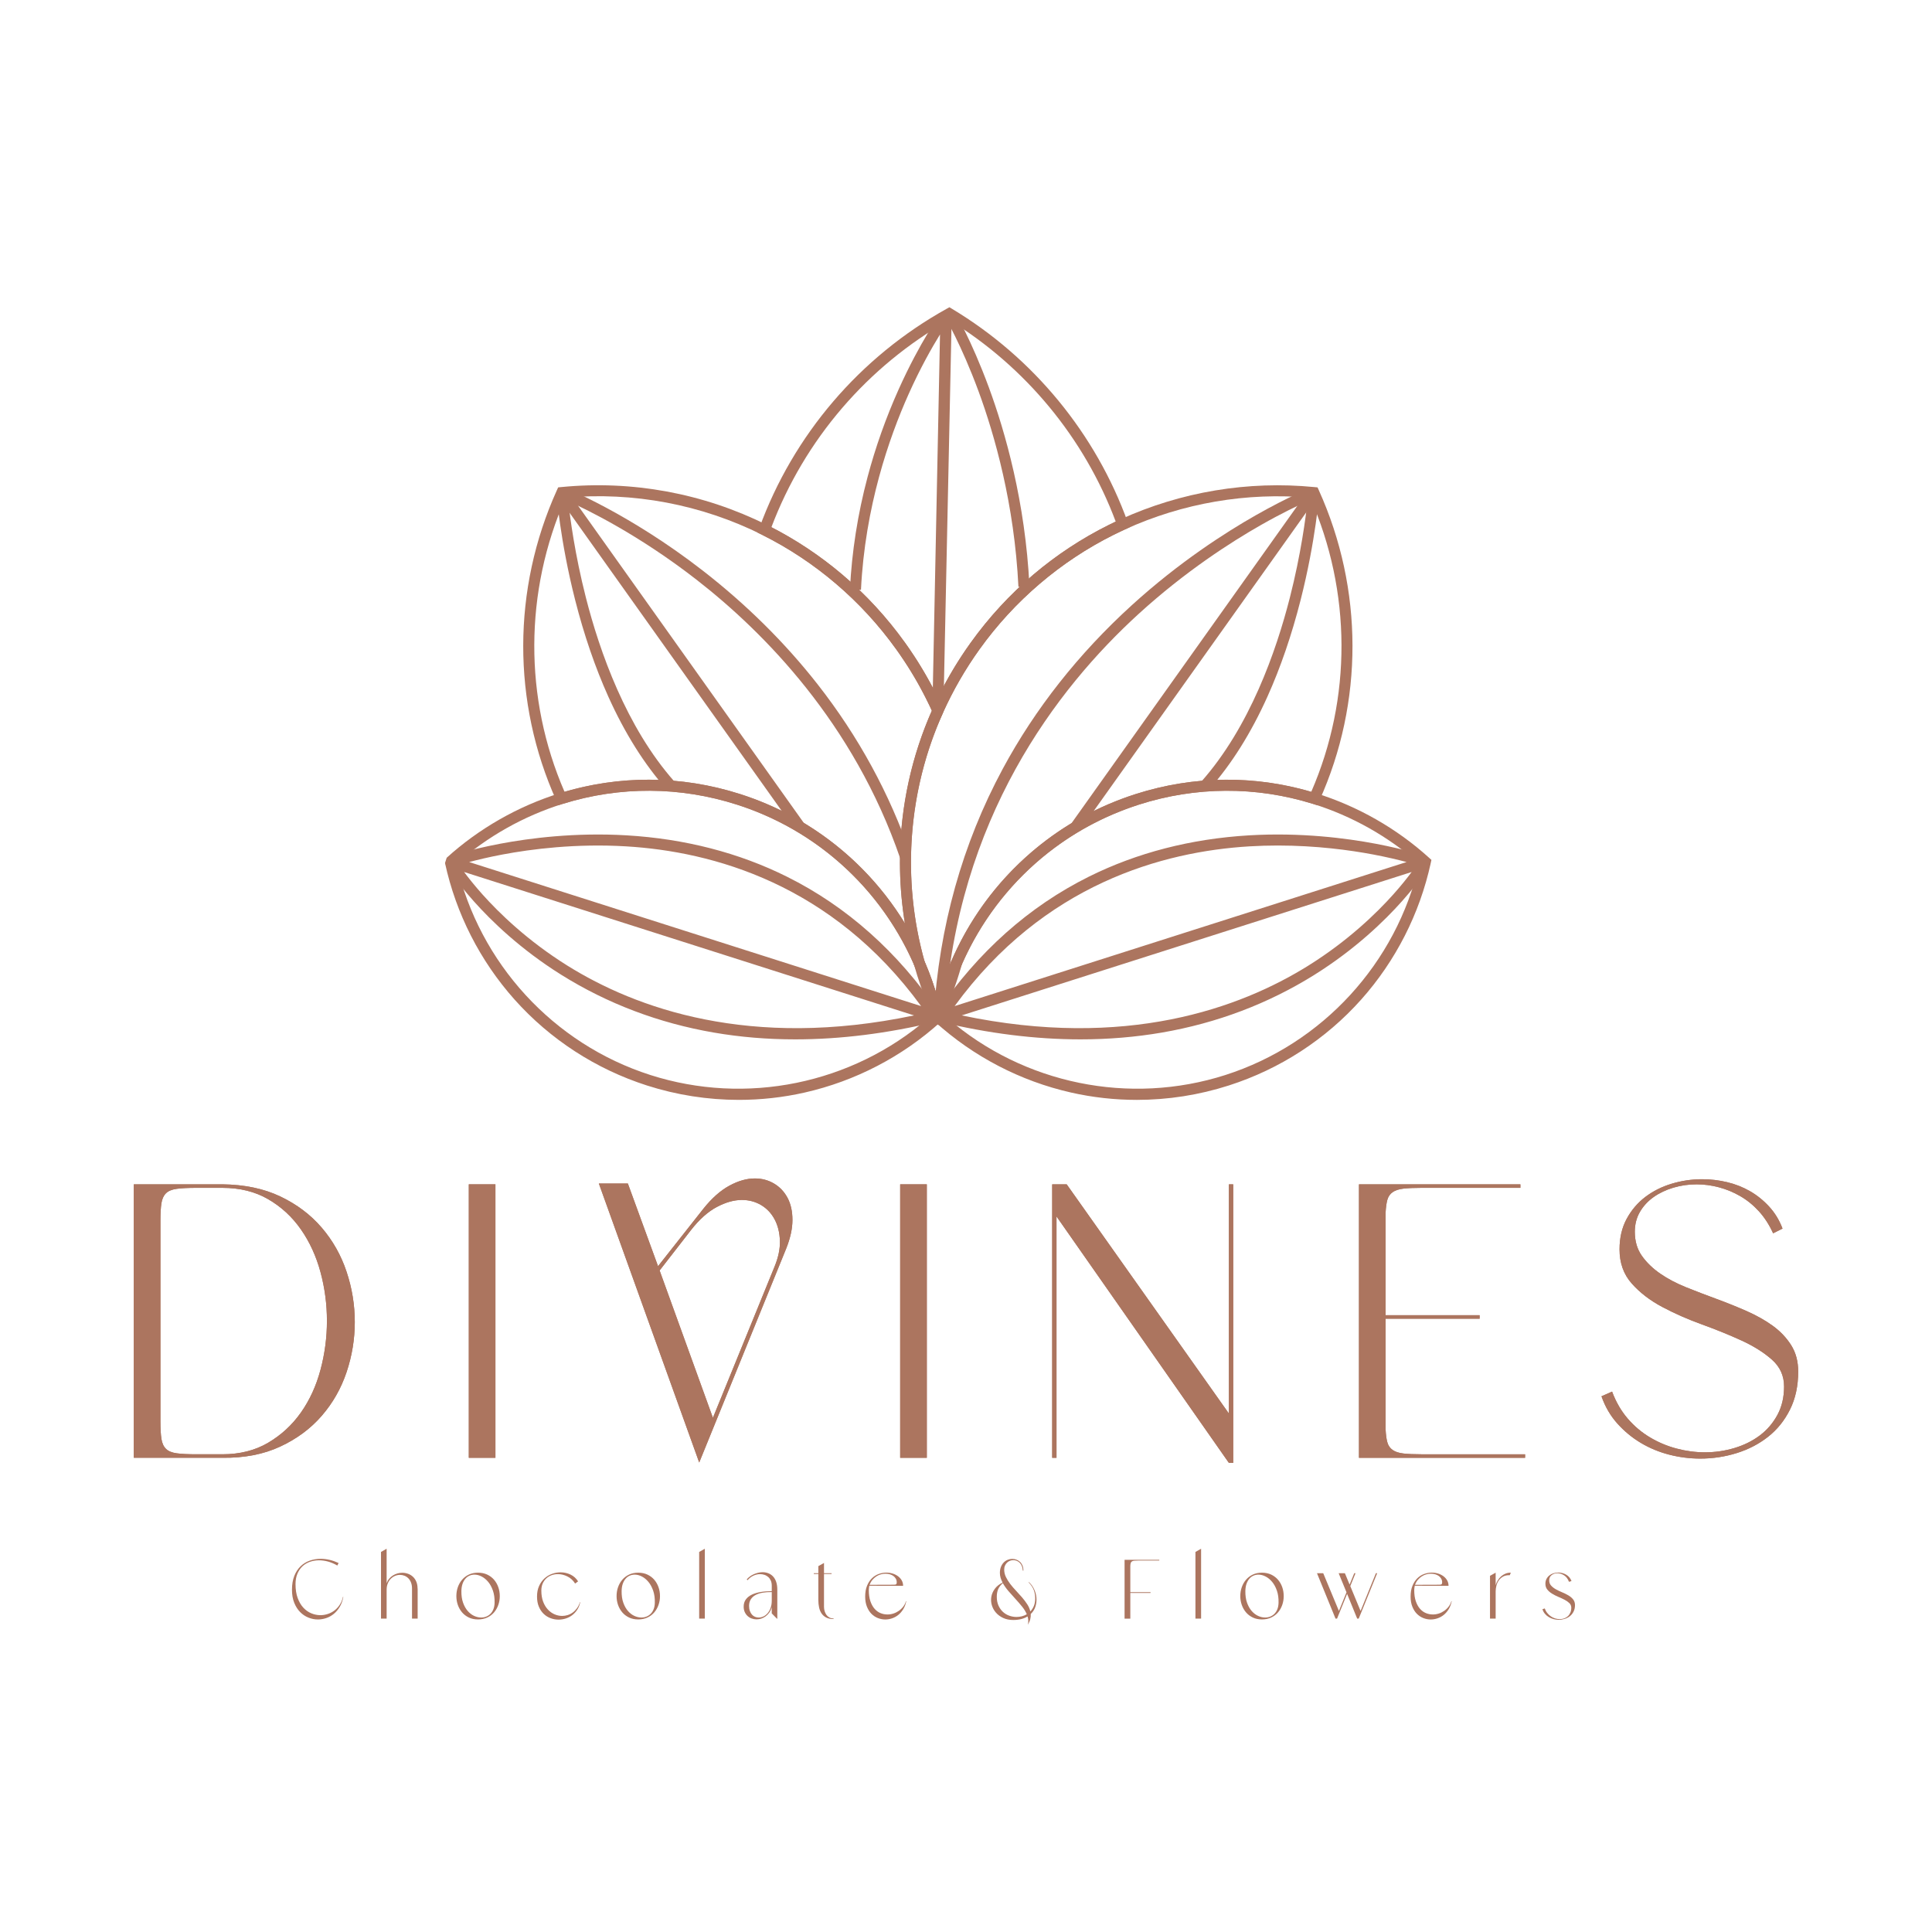 <?xml version="1.0" encoding="UTF-8"?> <svg xmlns="http://www.w3.org/2000/svg" xmlns:xlink="http://www.w3.org/1999/xlink" version="1.1" id="Calque_1" x="0px" y="0px" viewBox="0 0 1080 1080" style="enable-background:new 0 0 1080 1080;" xml:space="preserve"> <style type="text/css"> .st0{fill:#5A443E;} .st1{fill:#AC755F;} .st2{fill:#F1F0E5;} </style> <g> <path class="st1" d="M191.91,892.71c-0.38,2.1-1.04,3.94-1.98,5.51c-0.94,1.57-2.05,2.88-3.32,3.93c-1.27,1.05-2.68,1.84-4.22,2.36 c-1.54,0.52-3.09,0.78-4.66,0.78c-1.82,0-3.6-0.34-5.32-1.04c-1.73-0.69-3.28-1.73-4.64-3.11c-1.37-1.38-2.47-3.11-3.3-5.19 c-0.83-2.07-1.25-4.49-1.25-7.26c0-3.01,0.44-5.61,1.32-7.8c0.88-2.18,2.06-3.98,3.56-5.4c1.49-1.41,3.2-2.45,5.14-3.11 c1.93-0.66,3.95-0.99,6.05-0.99c1.69,0,3.38,0.21,5.07,0.61c1.68,0.41,3.32,0.99,4.92,1.74l-0.71,1.41c-1.7-1-3.42-1.74-5.16-2.22 c-1.74-0.47-3.45-0.71-5.11-0.71c-1.79,0-3.49,0.29-5.09,0.85c-1.6,0.57-2.99,1.41-4.17,2.52c-1.18,1.12-2.11,2.51-2.8,4.17 c-0.69,1.66-1.04,3.59-1.04,5.79c0,2.98,0.4,5.57,1.2,7.75c0.8,2.18,1.85,3.98,3.16,5.39c1.3,1.41,2.79,2.47,4.45,3.16 c1.67,0.69,3.36,1.04,5.09,1.04c1.41,0,2.8-0.23,4.17-0.68c1.37-0.45,2.61-1.11,3.75-1.98c1.13-0.86,2.11-1.94,2.94-3.22 c0.83-1.29,1.42-2.75,1.77-4.38L191.91,892.71z"></path> <path class="st1" d="M233.47,888v16.82h-3.15V888c0-1.29-0.19-2.41-0.57-3.37c-0.38-0.96-0.88-1.75-1.51-2.38 c-0.63-0.62-1.35-1.1-2.17-1.41c-0.82-0.31-1.65-0.47-2.5-0.47c-0.91,0-1.8,0.18-2.68,0.54c-0.88,0.36-1.67,0.89-2.38,1.58 c-0.71,0.69-1.28,1.55-1.72,2.59c-0.44,1.04-0.66,2.23-0.66,3.58v16.16h-3.15v-37.27l3.15-1.79v19.27 c0.35-0.97,0.82-1.82,1.44-2.54c0.61-0.72,1.31-1.33,2.1-1.81c0.78-0.49,1.62-0.86,2.5-1.11c0.88-0.25,1.77-0.38,2.68-0.38 c1.1,0,2.16,0.18,3.18,0.54c1.02,0.36,1.93,0.9,2.73,1.62s1.45,1.64,1.93,2.75c0.48,1.12,0.73,2.42,0.73,3.89H233.47z"></path> <path class="st1" d="M267.21,879.14c1.92,0,3.63,0.36,5.14,1.06c1.51,0.71,2.78,1.67,3.82,2.87c1.04,1.21,1.83,2.6,2.38,4.17 c0.55,1.57,0.83,3.23,0.83,4.99c0,1.73-0.27,3.38-0.83,4.94c-0.55,1.57-1.34,2.96-2.38,4.17c-1.04,1.21-2.31,2.17-3.82,2.87 c-1.51,0.71-3.22,1.06-5.14,1.06c-1.92,0-3.62-0.35-5.11-1.06c-1.49-0.71-2.76-1.67-3.79-2.87c-1.03-1.21-1.83-2.6-2.38-4.17 c-0.55-1.57-0.82-3.22-0.82-4.94c0-1.76,0.27-3.42,0.82-4.99c0.55-1.57,1.34-2.96,2.38-4.17c1.04-1.2,2.3-2.17,3.79-2.87 C263.59,879.5,265.29,879.14,267.21,879.14 M257.92,889.42c-0.03,2.48,0.28,4.65,0.94,6.5c0.66,1.85,1.52,3.39,2.59,4.62 c1.07,1.22,2.26,2.14,3.58,2.75c1.32,0.61,2.64,0.92,3.96,0.92c0.97,0,1.91-0.17,2.8-0.52c0.89-0.35,1.69-0.87,2.38-1.56 c0.69-0.69,1.24-1.55,1.65-2.59c0.41-1.04,0.63-2.23,0.66-3.58c0.06-2.54-0.24-4.8-0.92-6.76c-0.68-1.96-1.56-3.6-2.66-4.92 c-1.1-1.32-2.33-2.33-3.68-3.02c-1.35-0.69-2.68-1.03-4.01-1.03c-0.94,0-1.85,0.18-2.73,0.56s-1.65,0.94-2.31,1.7 c-0.66,0.76-1.19,1.71-1.6,2.85C258.17,886.49,257.95,887.85,257.92,889.42"></path> <path class="st1" d="M324.36,895.59c-0.31,1.6-0.87,3.01-1.67,4.24c-0.8,1.22-1.75,2.25-2.85,3.08c-1.1,0.83-2.31,1.45-3.63,1.86 c-1.32,0.41-2.65,0.61-4,0.61c-1.51,0-2.98-0.27-4.43-0.8c-1.45-0.54-2.73-1.34-3.84-2.4c-1.12-1.07-2.02-2.41-2.71-4.03 c-0.69-1.62-1.03-3.51-1.03-5.68c0-2.23,0.38-4.19,1.15-5.89c0.77-1.7,1.77-3.11,3.02-4.24c1.24-1.13,2.64-1.98,4.22-2.54 c1.57-0.57,3.16-0.85,4.76-0.85c1.98,0,3.84,0.42,5.58,1.25c1.75,0.83,3.15,2.1,4.22,3.79l-1.65,1.23 c-1.13-1.79-2.57-3.12-4.33-3.98c-1.76-0.87-3.53-1.3-5.33-1.3c-1.19,0-2.35,0.2-3.46,0.59c-1.12,0.4-2.1,0.98-2.94,1.75 c-0.85,0.77-1.53,1.73-2.05,2.87c-0.52,1.15-0.78,2.49-0.78,4.03c0,2.36,0.34,4.41,1.01,6.17s1.56,3.22,2.66,4.4 c1.1,1.18,2.34,2.07,3.72,2.66c1.38,0.6,2.79,0.9,4.24,0.9c1.04,0,2.06-0.16,3.08-0.47c1.02-0.31,1.97-0.79,2.85-1.44 c0.88-0.64,1.67-1.45,2.38-2.42s1.27-2.12,1.67-3.44L324.36,895.59z"></path> <path class="st1" d="M356.77,879.14c1.92,0,3.63,0.36,5.14,1.06c1.51,0.71,2.78,1.67,3.82,2.87c1.04,1.21,1.83,2.6,2.38,4.17 c0.55,1.57,0.83,3.23,0.83,4.99c0,1.73-0.27,3.38-0.83,4.94c-0.55,1.57-1.34,2.96-2.38,4.17c-1.04,1.21-2.31,2.17-3.82,2.87 c-1.51,0.71-3.22,1.06-5.14,1.06c-1.92,0-3.62-0.35-5.11-1.06c-1.49-0.71-2.76-1.67-3.79-2.87c-1.03-1.21-1.83-2.6-2.38-4.17 c-0.55-1.57-0.82-3.22-0.82-4.94c0-1.76,0.27-3.42,0.82-4.99c0.55-1.57,1.34-2.96,2.38-4.17c1.04-1.2,2.3-2.17,3.79-2.87 C353.15,879.5,354.86,879.14,356.77,879.14 M347.49,889.42c-0.03,2.48,0.28,4.65,0.94,6.5c0.66,1.85,1.52,3.39,2.59,4.62 c1.07,1.22,2.26,2.14,3.58,2.75c1.32,0.61,2.64,0.92,3.96,0.92c0.97,0,1.91-0.17,2.8-0.52c0.89-0.35,1.69-0.87,2.38-1.56 c0.69-0.69,1.24-1.55,1.65-2.59c0.41-1.04,0.63-2.23,0.66-3.58c0.06-2.54-0.24-4.8-0.92-6.76c-0.68-1.96-1.56-3.6-2.66-4.92 c-1.1-1.32-2.33-2.33-3.68-3.02c-1.35-0.69-2.68-1.03-4.01-1.03c-0.94,0-1.85,0.18-2.73,0.56c-0.88,0.38-1.65,0.94-2.31,1.7 c-0.66,0.76-1.19,1.71-1.6,2.85C347.74,886.49,347.52,887.85,347.49,889.42"></path> <polygon class="st1" points="394,865.76 394,904.82 390.84,904.82 390.84,867.55 "></polygon> <path class="st1" d="M434.52,888.71v16.16h-0.19l-2.92-2.97v-3.49c-0.31,1.16-0.77,2.17-1.37,3.01c-0.6,0.85-1.28,1.55-2.05,2.12 c-0.77,0.57-1.59,0.99-2.45,1.27c-0.86,0.28-1.73,0.42-2.61,0.42c-0.94,0-1.85-0.16-2.71-0.47c-0.87-0.31-1.63-0.77-2.29-1.37 c-0.66-0.6-1.19-1.33-1.6-2.21c-0.41-0.88-0.61-1.9-0.61-3.06c0-1.6,0.41-2.95,1.23-4.05c0.82-1.1,1.93-1.99,3.35-2.66 c1.41-0.68,3.07-1.17,4.97-1.48c1.9-0.32,3.95-0.47,6.15-0.47v-3.06c0-1.1-0.18-2.05-0.54-2.85c-0.36-0.8-0.84-1.47-1.44-2 c-0.6-0.53-1.29-0.94-2.1-1.2c-0.8-0.27-1.62-0.4-2.47-0.4c-1.26,0-2.5,0.29-3.75,0.87c-1.24,0.58-2.32,1.42-3.23,2.52l-0.47-0.42 c0.5-0.6,1.09-1.15,1.77-1.65c0.67-0.5,1.4-0.92,2.19-1.27c0.79-0.34,1.6-0.62,2.43-0.82c0.83-0.2,1.66-0.31,2.47-0.31 c1.07,0,2.1,0.18,3.09,0.54c0.99,0.36,1.87,0.93,2.64,1.7c0.77,0.77,1.38,1.78,1.84,3.04 C434.29,885.39,434.52,886.92,434.52,888.71 M418.73,897.71c0,1.07,0.15,2.01,0.45,2.83c0.3,0.82,0.69,1.5,1.18,2.05 c0.49,0.55,1.06,0.96,1.72,1.23c0.66,0.26,1.33,0.4,2.03,0.4c0.85,0,1.71-0.19,2.59-0.59c0.88-0.39,1.66-0.99,2.36-1.79 c0.69-0.8,1.26-1.79,1.7-2.97c0.44-1.18,0.66-2.54,0.66-4.08v-4.81c-1.79-0.03-3.45,0.08-5,0.33c-1.54,0.25-2.88,0.69-4.03,1.29 c-1.15,0.61-2.04,1.42-2.68,2.43C419.06,895.04,418.73,896.26,418.73,897.71"></path> <path class="st1" d="M460.62,898.23c0,0.82,0.12,1.62,0.35,2.4c0.24,0.79,0.57,1.49,1.01,2.1c0.44,0.61,1,1.1,1.67,1.46 c0.68,0.36,1.45,0.54,2.33,0.54v0.33c-1.63,0-2.99-0.27-4.08-0.82c-1.08-0.55-1.95-1.31-2.61-2.26c-0.66-0.96-1.13-2.08-1.41-3.37 c-0.28-1.29-0.42-2.69-0.42-4.19v-14.56h-2.54v-0.42h2.54v-3.96l3.16-1.79v5.75h4.24v0.42h-4.24V898.23z"></path> <path class="st1" d="M506.6,895.12c-0.34,1.7-0.91,3.18-1.7,4.45c-0.78,1.27-1.7,2.33-2.75,3.18c-1.05,0.85-2.21,1.48-3.47,1.91 c-1.26,0.43-2.53,0.64-3.82,0.64c-1.41,0-2.8-0.27-4.15-0.8c-1.35-0.54-2.54-1.33-3.58-2.38c-1.04-1.05-1.88-2.38-2.52-3.98 c-0.64-1.6-0.97-3.47-0.97-5.61c0-2.38,0.35-4.43,1.06-6.12c0.71-1.7,1.62-3.09,2.73-4.17c1.12-1.08,2.38-1.87,3.79-2.38 c1.41-0.5,2.83-0.76,4.24-0.76c1.22,0,2.4,0.17,3.51,0.52c1.12,0.34,2.11,0.84,2.99,1.48c0.88,0.65,1.58,1.42,2.1,2.33 c0.52,0.91,0.78,1.93,0.78,3.06l-18.89-0.05c-0.06,0.34-0.13,0.74-0.19,1.18c-0.06,0.44-0.09,0.85-0.09,1.23 c0,2.45,0.3,4.54,0.89,6.26c0.6,1.73,1.38,3.14,2.36,4.24c0.97,1.1,2.08,1.9,3.32,2.4c1.24,0.5,2.52,0.75,3.84,0.75 c1.13,0,2.24-0.17,3.32-0.52c1.08-0.34,2.1-0.85,3.04-1.51c0.94-0.66,1.77-1.44,2.47-2.36c0.71-0.91,1.22-1.93,1.53-3.06 L506.6,895.12z M501.28,884.52c0-0.76-0.17-1.43-0.52-2.03c-0.34-0.6-0.8-1.1-1.36-1.51c-0.57-0.41-1.23-0.72-1.98-0.94 c-0.75-0.22-1.55-0.33-2.4-0.33c-0.85,0-1.71,0.12-2.59,0.35c-0.88,0.24-1.72,0.61-2.52,1.13c-0.8,0.52-1.53,1.16-2.19,1.93 c-0.66,0.77-1.2,1.7-1.6,2.8l13.57-0.05c0.69,0,1.13-0.1,1.32-0.31C501.19,885.37,501.28,885.02,501.28,884.52"></path> <path class="st1" d="M575.11,884.38c1.22,1.06,2.21,2.38,2.94,3.93c0.74,1.55,1.18,3.17,1.32,4.83c0.14,1.66-0.04,3.3-0.54,4.9 c-0.5,1.6-1.38,3-2.64,4.19c0.06,0.94-0.03,1.91-0.28,2.92c-0.25,1-0.71,2.04-1.37,3.11c0.22-0.82,0.31-1.61,0.28-2.38 c-0.03-0.77-0.17-1.53-0.42-2.28c-1.01,0.63-2.17,1.12-3.49,1.46c-1.32,0.34-2.83,0.52-4.53,0.52c-2.13,0-4.02-0.39-5.65-1.15 c-1.63-0.77-2.99-1.78-4.05-3.02c-1.07-1.24-1.82-2.63-2.26-4.17c-0.44-1.54-0.53-3.08-0.26-4.64c0.27-1.55,0.91-3.03,1.93-4.43 c1.02-1.4,2.47-2.57,4.36-3.51c-0.47-0.88-0.84-1.77-1.11-2.66c-0.27-0.89-0.4-1.8-0.4-2.71c0-1.32,0.2-2.47,0.61-3.46 c0.41-0.99,0.94-1.81,1.58-2.45c0.64-0.64,1.38-1.13,2.22-1.46c0.83-0.33,1.67-0.49,2.52-0.49c0.78,0,1.55,0.14,2.31,0.42 c0.75,0.29,1.42,0.69,2,1.23c0.58,0.53,1.04,1.21,1.39,2.02c0.34,0.82,0.52,1.78,0.52,2.88h-0.33c-0.06-1.01-0.25-1.88-0.57-2.62 c-0.31-0.74-0.72-1.34-1.22-1.82c-0.5-0.47-1.05-0.82-1.65-1.06c-0.6-0.24-1.21-0.35-1.84-0.35c-0.66,0-1.29,0.12-1.91,0.35 c-0.61,0.24-1.15,0.58-1.62,1.04c-0.47,0.45-0.86,1-1.15,1.65c-0.3,0.64-0.45,1.39-0.45,2.24c0,1.41,0.31,2.78,0.94,4.1 c0.63,1.32,1.43,2.61,2.4,3.89c0.97,1.27,2.05,2.53,3.23,3.77c1.18,1.24,2.31,2.49,3.39,3.75c1.08,1.26,2.05,2.54,2.9,3.84 c0.85,1.3,1.43,2.64,1.74,4.03c0.82-0.82,1.47-1.8,1.96-2.97c0.48-1.16,0.75-2.5,0.78-4.01c0.03-1.66-0.21-3.25-0.73-4.76 c-0.52-1.51-1.52-3.01-2.99-4.52L575.11,884.38z M557.21,892.62c0,1.89,0.32,3.53,0.97,4.95c0.64,1.41,1.48,2.59,2.52,3.53 c1.03,0.94,2.21,1.64,3.53,2.1c1.32,0.46,2.65,0.69,4.01,0.69c2.1,0,4.02-0.5,5.75-1.51c-0.63-1.47-1.52-2.92-2.69-4.35 c-1.16-1.43-2.39-2.85-3.7-4.27c-1.31-1.41-2.59-2.85-3.84-4.31c-1.26-1.46-2.31-2.94-3.16-4.45c-1.19,1.01-2.06,2.1-2.59,3.3 C557.48,889.48,557.21,890.93,557.21,892.62"></path> <path class="st1" d="M648.05,872.36h-11.87c-0.91,0-1.64,0.03-2.19,0.09c-0.55,0.06-0.98,0.2-1.29,0.43 c-0.32,0.22-0.53,0.52-0.64,0.92c-0.11,0.39-0.18,0.92-0.21,1.58v14.66h11.31v0.42h-11.31v14.37h-3.21v-32.89h19.41V872.36z"></path> <polygon class="st1" points="671.42,865.76 671.42,904.82 668.26,904.82 668.26,867.55 "></polygon> <path class="st1" d="M705.44,879.14c1.91,0,3.63,0.36,5.14,1.06c1.51,0.71,2.78,1.67,3.82,2.87c1.04,1.21,1.83,2.6,2.38,4.17 c0.55,1.57,0.82,3.23,0.82,4.99c0,1.73-0.27,3.38-0.82,4.94c-0.55,1.57-1.34,2.96-2.38,4.17c-1.04,1.21-2.31,2.17-3.82,2.87 c-1.51,0.71-3.22,1.06-5.14,1.06c-1.92,0-3.62-0.35-5.11-1.06c-1.49-0.71-2.76-1.67-3.79-2.87c-1.03-1.21-1.83-2.6-2.38-4.17 c-0.55-1.57-0.83-3.22-0.83-4.94c0-1.76,0.28-3.42,0.83-4.99c0.55-1.57,1.34-2.96,2.38-4.17c1.04-1.2,2.3-2.17,3.79-2.87 C701.82,879.5,703.52,879.14,705.44,879.14 M696.16,889.42c-0.03,2.48,0.28,4.65,0.94,6.5c0.66,1.85,1.52,3.39,2.59,4.62 c1.07,1.22,2.26,2.14,3.58,2.75c1.32,0.61,2.64,0.92,3.96,0.92c0.97,0,1.91-0.17,2.8-0.52c0.89-0.35,1.69-0.87,2.38-1.56 c0.69-0.69,1.24-1.55,1.65-2.59c0.41-1.04,0.62-2.23,0.66-3.58c0.06-2.54-0.24-4.8-0.92-6.76c-0.68-1.96-1.56-3.6-2.66-4.92 c-1.1-1.32-2.33-2.33-3.68-3.02c-1.35-0.69-2.69-1.03-4.01-1.03c-0.94,0-1.85,0.18-2.73,0.56c-0.88,0.38-1.65,0.94-2.31,1.7 c-0.66,0.76-1.19,1.71-1.6,2.85C696.41,886.49,696.19,887.85,696.16,889.42"></path> <polygon class="st1" points="769.85,879.43 759.53,904.82 758.68,904.82 753.03,890.97 747.42,904.82 746.57,904.82 736.2,879.43 739.69,879.43 748.46,900.54 752.7,890.12 748.31,879.43 751.8,879.43 754.44,885.79 757.03,879.43 757.74,879.43 754.82,886.64 760.57,900.54 769.14,879.43 "></polygon> <path class="st1" d="M811.5,895.12c-0.34,1.7-0.91,3.18-1.69,4.45c-0.79,1.27-1.71,2.33-2.76,3.18c-1.05,0.85-2.21,1.48-3.47,1.91 c-1.26,0.43-2.53,0.64-3.82,0.64c-1.41,0-2.8-0.27-4.15-0.8c-1.35-0.54-2.54-1.33-3.58-2.38c-1.04-1.05-1.88-2.38-2.52-3.98 c-0.65-1.6-0.97-3.47-0.97-5.61c0-2.38,0.35-4.43,1.06-6.12c0.71-1.7,1.62-3.09,2.73-4.17c1.11-1.08,2.38-1.87,3.79-2.38 c1.41-0.5,2.83-0.76,4.24-0.76c1.22,0,2.4,0.17,3.51,0.52c1.11,0.34,2.11,0.84,2.99,1.48c0.88,0.65,1.58,1.42,2.1,2.33 c0.52,0.91,0.78,1.93,0.78,3.06l-18.89-0.05c-0.06,0.34-0.13,0.74-0.19,1.18c-0.06,0.44-0.1,0.85-0.1,1.23 c0,2.45,0.3,4.54,0.89,6.26c0.6,1.73,1.38,3.14,2.36,4.24c0.97,1.1,2.08,1.9,3.32,2.4c1.24,0.5,2.52,0.75,3.84,0.75 c1.13,0,2.24-0.17,3.32-0.52c1.08-0.34,2.1-0.85,3.04-1.51c0.94-0.66,1.77-1.44,2.47-2.36c0.71-0.91,1.22-1.93,1.53-3.06 L811.5,895.12z M806.17,884.52c0-0.76-0.17-1.43-0.52-2.03c-0.34-0.6-0.8-1.1-1.36-1.51c-0.57-0.41-1.22-0.72-1.98-0.94 c-0.75-0.22-1.55-0.33-2.4-0.33c-0.85,0-1.71,0.12-2.59,0.35c-0.88,0.24-1.72,0.61-2.52,1.13c-0.8,0.52-1.53,1.16-2.19,1.93 c-0.66,0.77-1.2,1.7-1.6,2.8l13.57-0.05c0.69,0,1.13-0.1,1.32-0.31C806.08,885.37,806.17,885.02,806.17,884.52"></path> <path class="st1" d="M836.09,886.07c0.28-0.94,0.69-1.84,1.22-2.71c0.54-0.86,1.17-1.61,1.91-2.24c0.74-0.63,1.55-1.12,2.45-1.48 c0.9-0.36,1.86-0.52,2.9-0.5l-0.61,1.41c-1.51-0.06-2.78,0.2-3.8,0.8c-1.02,0.6-1.83,1.34-2.43,2.24c-0.6,0.9-1.02,1.89-1.27,2.97 c-0.25,1.08-0.38,2.1-0.38,3.04v15.22h-3.16v-23.93l3.16-1.75V886.07z"></path> <path class="st1" d="M866.01,883.43c0,1.16,0.35,2.13,1.06,2.92c0.71,0.78,1.59,1.48,2.66,2.07c1.07,0.6,2.23,1.15,3.49,1.67 c1.26,0.52,2.42,1.09,3.49,1.72c1.07,0.63,1.96,1.37,2.66,2.24c0.71,0.87,1.06,1.94,1.06,3.23c0,1.35-0.26,2.55-0.78,3.58 c-0.52,1.04-1.2,1.89-2.05,2.57c-0.85,0.68-1.82,1.19-2.9,1.53c-1.08,0.34-2.19,0.52-3.32,0.52c-0.98,0-1.93-0.13-2.87-0.38 c-0.94-0.25-1.83-0.62-2.66-1.1c-0.83-0.49-1.56-1.1-2.19-1.84c-0.63-0.74-1.11-1.6-1.46-2.57l1.32-0.47 c0.34,0.97,0.82,1.84,1.44,2.59c0.61,0.76,1.29,1.39,2.05,1.89c0.75,0.5,1.54,0.88,2.38,1.13c0.83,0.25,1.67,0.37,2.52,0.37 c0.85,0,1.66-0.13,2.45-0.4c0.78-0.27,1.47-0.67,2.05-1.2c0.58-0.53,1.05-1.2,1.41-2s0.54-1.73,0.54-2.8c0-1-0.35-1.85-1.06-2.54 c-0.71-0.69-1.6-1.32-2.69-1.89c-1.08-0.56-2.24-1.1-3.49-1.62c-1.24-0.52-2.4-1.1-3.49-1.77c-1.08-0.66-1.98-1.43-2.68-2.31 c-0.71-0.88-1.06-1.96-1.06-3.25c0-1.01,0.2-1.9,0.61-2.68c0.41-0.78,0.95-1.45,1.63-1.98c0.68-0.54,1.45-0.94,2.31-1.2 c0.87-0.27,1.75-0.4,2.66-0.4c1.54,0,3,0.39,4.38,1.18c1.38,0.79,2.38,1.98,3.01,3.58l-1.41,0.42c-0.63-1.66-1.55-2.88-2.78-3.65 c-1.23-0.77-2.45-1.15-3.68-1.15c-1.22,0-2.3,0.34-3.23,1.04C866.48,881.16,866.01,882.14,866.01,883.43"></path> <path class="st1" d="M124.29,662.04c12.41,0.15,23.22,2.41,32.42,6.79c9.2,4.38,16.9,10.18,23.11,17.41 c6.2,7.23,10.84,15.44,13.91,24.64c3.07,9.2,4.6,18.58,4.6,28.15c0,9.56-1.54,18.91-4.6,28.03c-3.07,9.13-7.7,17.27-13.91,24.42 c-6.21,7.16-13.95,12.89-23.22,17.19c-9.27,4.31-20.04,6.39-32.31,6.24h-49.5V662.04H124.29z M124.29,812.95 c9.78,0,18.32-2.15,25.62-6.46c7.3-4.31,13.4-9.93,18.29-16.86c4.89-6.93,8.54-14.9,10.95-23.88s3.61-18.1,3.61-27.38 c0-9.27-1.2-18.36-3.61-27.27c-2.41-8.9-6.06-16.86-10.95-23.87c-4.89-7.01-10.99-12.63-18.29-16.87 c-7.3-4.23-15.84-6.35-25.62-6.35h-14.46c-4.68,0-8.36,0.18-11.06,0.55c-2.7,0.37-4.71,1.21-6.02,2.52 c-1.31,1.31-2.15,3.17-2.52,5.58c-0.37,2.41-0.55,5.66-0.55,9.75v112.14c0,4.09,0.18,7.34,0.55,9.74c0.36,2.41,1.2,4.27,2.52,5.59 c1.31,1.31,3.32,2.16,6.02,2.52c2.7,0.37,6.38,0.55,11.06,0.55H124.29z"></path> <path class="st1" d="M124.29,662.04c12.41,0.15,23.22,2.41,32.42,6.79c9.2,4.38,16.9,10.18,23.11,17.41 c6.2,7.23,10.84,15.44,13.91,24.64c3.07,9.2,4.6,18.58,4.6,28.15c0,9.56-1.54,18.91-4.6,28.03c-3.07,9.13-7.7,17.27-13.91,24.42 c-6.21,7.16-13.95,12.89-23.22,17.19c-9.27,4.31-20.04,6.39-32.31,6.24h-49.5V662.04H124.29z M124.29,812.95 c9.78,0,18.32-2.15,25.62-6.46c7.3-4.31,13.4-9.93,18.29-16.86c4.89-6.93,8.54-14.9,10.95-23.88s3.61-18.1,3.61-27.38 c0-9.27-1.2-18.36-3.61-27.27c-2.41-8.9-6.06-16.86-10.95-23.87c-4.89-7.01-10.99-12.63-18.29-16.87 c-7.3-4.23-15.84-6.35-25.62-6.35h-14.46c-4.68,0-8.36,0.18-11.06,0.55c-2.7,0.37-4.71,1.21-6.02,2.52 c-1.31,1.31-2.15,3.17-2.52,5.58c-0.37,2.41-0.55,5.66-0.55,9.75v112.14c0,4.09,0.18,7.34,0.55,9.74c0.36,2.41,1.2,4.27,2.52,5.59 c1.31,1.31,3.32,2.16,6.02,2.52c2.7,0.37,6.38,0.55,11.06,0.55H124.29z"></path> <rect x="262.06" y="662.04" class="st1" width="14.89" height="152.88"></rect> <rect x="262.06" y="662.04" class="st1" width="14.89" height="152.88"></rect> <path class="st1" d="M393.25,675.62c4.67-5.84,9.49-10.11,14.46-12.81c4.96-2.7,9.71-4.05,14.24-4.05c3.94,0,7.52,0.95,10.73,2.85 c3.21,1.9,5.73,4.56,7.56,7.99c1.82,3.43,2.74,7.55,2.74,12.37c0,4.82-1.17,10.15-3.5,15.99l-48.62,119.59L334.77,661.6h16.21 l16.87,46.21L393.25,675.62z M432.9,708.25c2.19-5.26,3.21-10.15,3.07-14.68c-0.15-4.52-1.13-8.5-2.96-11.94 c-1.83-3.43-4.35-6.1-7.56-8c-3.21-1.89-6.79-2.85-10.73-2.85c-4.38,0-9.05,1.31-14.02,3.94c-4.96,2.63-9.78,6.94-14.45,12.92 l-17.52,22.56l29.79,82.36L432.9,708.25z"></path> <path class="st1" d="M393.25,675.62c4.67-5.84,9.49-10.11,14.46-12.81c4.96-2.7,9.71-4.05,14.24-4.05c3.94,0,7.52,0.95,10.73,2.85 c3.21,1.9,5.73,4.56,7.56,7.99c1.82,3.43,2.74,7.55,2.74,12.37c0,4.82-1.17,10.15-3.5,15.99l-48.62,119.59L334.77,661.6h16.21 l16.87,46.21L393.25,675.62z M432.9,708.25c2.19-5.26,3.21-10.15,3.07-14.68c-0.15-4.52-1.13-8.5-2.96-11.94 c-1.83-3.43-4.35-6.1-7.56-8c-3.21-1.89-6.79-2.85-10.73-2.85c-4.38,0-9.05,1.31-14.02,3.94c-4.96,2.63-9.78,6.94-14.45,12.92 l-17.52,22.56l29.79,82.36L432.9,708.25z"></path> <rect x="503.2" y="662.04" class="st1" width="14.89" height="152.88"></rect> <rect x="503.2" y="662.04" class="st1" width="14.89" height="152.88"></rect> <polygon class="st1" points="689.37,662.04 689.37,817.77 686.96,817.77 590.59,680 590.59,814.92 588.18,814.92 588.18,662.04 596.28,662.04 686.96,790.17 686.96,662.04 "></polygon> <polygon class="st1" points="689.37,662.04 689.37,817.77 686.96,817.77 590.59,680 590.59,814.92 588.18,814.92 588.18,662.04 596.28,662.04 686.96,790.17 686.96,662.04 "></polygon> <path class="st1" d="M852.54,812.95v1.97h-92.87V662.04h90.24v1.97h-55.2c-4.24,0-7.63,0.15-10.18,0.44 c-2.56,0.3-4.57,0.95-6.03,1.97c-1.46,1.02-2.45,2.45-2.96,4.27c-0.51,1.83-0.84,4.27-0.99,7.34v57.17h52.57v1.97h-52.57v61.77 c0.15,3.07,0.47,5.51,0.99,7.34c0.51,1.83,1.5,3.25,2.96,4.27c1.46,1.02,3.47,1.68,6.03,1.97c2.55,0.29,5.95,0.44,10.18,0.44 H852.54z"></path> <path class="st1" d="M852.54,812.95v1.97h-92.87V662.04h90.24v1.97h-55.2c-4.24,0-7.63,0.15-10.18,0.44 c-2.56,0.3-4.57,0.95-6.03,1.97c-1.46,1.02-2.45,2.45-2.96,4.27c-0.51,1.83-0.84,4.27-0.99,7.34v57.17h52.57v1.97h-52.57v61.77 c0.15,3.07,0.47,5.51,0.99,7.34c0.51,1.83,1.5,3.25,2.96,4.27c1.46,1.02,3.47,1.68,6.03,1.97c2.55,0.29,5.95,0.44,10.18,0.44 H852.54z"></path> <path class="st1" d="M913.87,688.54c0,5.26,1.31,9.75,3.94,13.47c2.63,3.72,6.06,7.05,10.29,9.97c4.23,2.92,9.09,5.47,14.57,7.67 c5.47,2.19,11.09,4.34,16.87,6.46c5.76,2.12,11.39,4.38,16.86,6.79c5.47,2.41,10.33,5.15,14.57,8.21 c4.23,3.07,7.67,6.68,10.29,10.84c2.63,4.16,3.94,9.09,3.94,14.78c0,8.03-1.53,15.11-4.6,21.25c-3.07,6.14-7.16,11.21-12.27,15.22 c-5.11,4.02-10.95,7.05-17.52,9.09c-6.57,2.05-13.36,3.07-20.37,3.07c-5.84,0-11.61-0.73-17.31-2.19 c-5.69-1.46-10.99-3.65-15.88-6.57c-4.89-2.92-9.28-6.53-13.14-10.84c-3.87-4.31-6.83-9.38-8.87-15.22l5.92-2.63 c2.19,5.84,5.11,10.88,8.76,15.11c3.65,4.24,7.81,7.74,12.48,10.51c4.67,2.78,9.63,4.86,14.89,6.24 c5.26,1.39,10.51,2.08,15.77,2.08c5.7,0,11.2-0.8,16.54-2.41c5.33-1.61,10.04-3.94,14.13-7.01c4.08-3.07,7.37-6.9,9.86-11.5 c2.48-4.6,3.72-9.89,3.72-15.88c0-5.98-2.26-10.99-6.79-15c-4.52-4.01-10.22-7.59-17.08-10.73c-6.87-3.14-14.24-6.13-22.12-8.98 c-7.88-2.85-15.26-6.1-22.12-9.75c-6.87-3.65-12.56-8.03-17.08-13.14c-4.53-5.11-6.79-11.46-6.79-19.05 c0-6.42,1.31-12.08,3.94-16.98c2.63-4.89,6.09-8.98,10.4-12.27c4.31-3.28,9.23-5.77,14.79-7.44c5.54-1.68,11.24-2.52,17.08-2.52 c4.67,0,9.31,0.55,13.91,1.64c4.6,1.1,8.87,2.78,12.81,5.04c3.94,2.27,7.52,5.15,10.73,8.65c3.21,3.5,5.7,7.59,7.45,12.27 l-5.26,2.63c-2.19-4.82-4.86-8.94-8-12.37c-3.14-3.43-6.61-6.24-10.41-8.43c-3.8-2.19-7.77-3.83-11.94-4.93 c-4.16-1.1-8.29-1.64-12.37-1.64c-4.53,0-8.87,0.62-13.03,1.86c-4.16,1.24-7.85,2.99-11.06,5.26c-3.21,2.27-5.77,5.04-7.67,8.33 C914.82,680.76,913.87,684.45,913.87,688.54"></path> <path class="st1" d="M913.87,688.54c0,5.26,1.31,9.75,3.94,13.47c2.63,3.72,6.06,7.05,10.29,9.97c4.23,2.92,9.09,5.47,14.57,7.67 c5.47,2.19,11.09,4.34,16.87,6.46c5.76,2.12,11.39,4.38,16.86,6.79c5.47,2.41,10.33,5.15,14.57,8.21 c4.23,3.07,7.67,6.68,10.29,10.84c2.63,4.16,3.94,9.09,3.94,14.78c0,8.03-1.53,15.11-4.6,21.25c-3.07,6.14-7.16,11.21-12.27,15.22 c-5.11,4.02-10.95,7.05-17.52,9.09c-6.57,2.05-13.36,3.07-20.37,3.07c-5.84,0-11.61-0.73-17.31-2.19 c-5.69-1.46-10.99-3.65-15.88-6.57c-4.89-2.92-9.28-6.53-13.14-10.84c-3.87-4.31-6.83-9.38-8.87-15.22l5.92-2.63 c2.19,5.84,5.11,10.88,8.76,15.11c3.65,4.24,7.81,7.74,12.48,10.51c4.67,2.78,9.63,4.86,14.89,6.24 c5.26,1.39,10.51,2.08,15.77,2.08c5.7,0,11.2-0.8,16.54-2.41c5.33-1.61,10.04-3.94,14.13-7.01c4.08-3.07,7.37-6.9,9.86-11.5 c2.48-4.6,3.72-9.89,3.72-15.88c0-5.98-2.26-10.99-6.79-15c-4.52-4.01-10.22-7.59-17.08-10.73c-6.87-3.14-14.24-6.13-22.12-8.98 c-7.88-2.85-15.26-6.1-22.12-9.75c-6.87-3.65-12.56-8.03-17.08-13.14c-4.53-5.11-6.79-11.46-6.79-19.05 c0-6.42,1.31-12.08,3.94-16.98c2.63-4.89,6.09-8.98,10.4-12.27c4.31-3.28,9.23-5.77,14.79-7.44c5.54-1.68,11.24-2.52,17.08-2.52 c4.67,0,9.31,0.55,13.91,1.64c4.6,1.1,8.87,2.78,12.81,5.04c3.94,2.27,7.52,5.15,10.73,8.65c3.21,3.5,5.7,7.59,7.45,12.27 l-5.26,2.63c-2.19-4.82-4.86-8.94-8-12.37c-3.14-3.43-6.61-6.24-10.41-8.43c-3.8-2.19-7.77-3.83-11.94-4.93 c-4.16-1.1-8.29-1.64-12.37-1.64c-4.53,0-8.87,0.62-13.03,1.86c-4.16,1.24-7.85,2.99-11.06,5.26c-3.21,2.27-5.77,5.04-7.67,8.33 C914.82,680.76,913.87,684.45,913.87,688.54z"></path> <path class="st1" d="M524.28,404.78l-2.81-6.25c-0.32-0.71-0.64-1.41-0.96-2.11c-0.14-0.31-0.28-0.61-0.42-0.9 c-0.13-0.28-0.25-0.54-0.38-0.81l-0.12-0.24c-0.12-0.26-0.24-0.51-0.36-0.76c-0.24-0.51-0.48-1-0.73-1.49 c-0.38-0.79-0.77-1.56-1.16-2.33c-0.12-0.23-0.24-0.47-0.36-0.7c-0.31-0.61-0.62-1.21-0.94-1.8l-0.31-0.59 c-0.14-0.27-0.28-0.53-0.42-0.79c-0.14-0.27-0.28-0.52-0.41-0.78c-0.1-0.18-0.19-0.35-0.28-0.51c-0.14-0.26-0.27-0.49-0.4-0.72 l-0.1-0.19c-0.16-0.29-0.32-0.59-0.49-0.89c-0.17-0.3-0.33-0.59-0.49-0.88c-0.17-0.3-0.33-0.59-0.5-0.88l-0.52-0.9 c-0.34-0.58-0.68-1.17-1.02-1.75c-0.16-0.27-0.31-0.53-0.47-0.79c-0.2-0.33-0.39-0.65-0.58-0.97c-0.36-0.59-0.71-1.17-1.07-1.76 c-0.17-0.28-0.34-0.55-0.51-0.82c-0.13-0.2-0.24-0.39-0.36-0.58c-0.15-0.24-0.29-0.46-0.43-0.68c-0.62-0.98-1.19-1.87-1.76-2.73 c-0.16-0.25-0.31-0.48-0.47-0.71l-0.02-0.03c-0.65-0.99-1.34-2-2.09-3.1c-0.19-0.28-0.39-0.56-0.58-0.84l-0.04-0.06 c-0.17-0.24-0.33-0.47-0.5-0.71c-0.42-0.61-0.85-1.2-1.27-1.79c-19.41-27.08-45.33-49.2-74.96-63.96l-2.46-1.23l0.94-2.59 c18.96-52.02,56.14-95.54,104.69-122.54l1.56-0.87l1.53,0.92c45.42,27.31,80.3,69.73,98.23,119.44l0.96,2.67l-2.59,1.18 c-2.1,0.96-4.23,1.97-6.31,3.01c-29.62,14.76-55.55,36.87-74.96,63.96c-8.02,11.19-14.92,23.17-20.5,35.61L524.28,404.78z M431.23,294.69c14.13,7.27,27.42,16.15,39.53,26.41c13.2,11.18,25.04,24.04,35.21,38.23c0.44,0.61,0.87,1.22,1.3,1.83 c0.17,0.24,0.34,0.5,0.52,0.75l0.03,0.05c0.2,0.28,0.4,0.58,0.61,0.88c0.77,1.12,1.47,2.17,2.15,3.19l0.02,0.03 c0.16,0.25,0.33,0.5,0.49,0.74c0.57,0.88,1.17,1.8,1.8,2.79c0.15,0.23,0.3,0.48,0.45,0.73c0.11,0.18,0.24,0.38,0.36,0.58 c0.17,0.27,0.35,0.57,0.53,0.86c0.37,0.59,0.73,1.2,1.1,1.8c0.19,0.32,0.39,0.65,0.59,0.99c0.16,0.27,0.32,0.55,0.48,0.82 c0.35,0.59,0.71,1.2,1.06,1.81l0.52,0.91c0.17,0.3,0.35,0.61,0.52,0.92c0.17,0.3,0.34,0.61,0.51,0.91c0.17,0.3,0.34,0.61,0.51,0.91 l0.1,0.19c0.13,0.24,0.27,0.49,0.4,0.73c0.09,0.16,0.19,0.35,0.29,0.54c0.14,0.26,0.29,0.53,0.43,0.81 c0.14,0.26,0.29,0.54,0.43,0.82l0.31,0.6c0.32,0.61,0.64,1.23,0.96,1.85c0.12,0.24,0.25,0.48,0.37,0.73c0.41,0.8,0.8,1.6,1.2,2.4 c0.08,0.17,0.17,0.34,0.25,0.51c5.2-10.67,11.34-20.96,18.3-30.66c10.17-14.19,22.02-27.05,35.21-38.23 c12.82-10.86,26.95-20.16,42.01-27.66c1.29-0.64,2.6-1.28,3.91-1.9c-17.5-46.69-50.44-86.56-93.1-112.68 C484.91,204.76,449.74,245.76,431.23,294.69"></path> <path class="st1" d="M521.14,571.38l-0.59-2.66c-0.43-1.94-0.91-3.9-1.42-5.84l5.83-1.96c0.68,1.64,1.4,3.32,2.14,4.97l0.56,1.26 l-1.69,3.77L521.14,571.38z"></path> <path class="st1" d="M511.05,539.57c-16.55-38.17-46.63-68.14-84.72-84.41c-4.68-2-9.51-3.8-14.36-5.35 c-31.81-10.2-65.43-10.37-97.22-0.5l-2.6,0.81l-1.12-2.49c-24.81-55.04-24.72-118.31,0.26-173.57l0.73-1.62l1.78-0.17 c39.6-3.87,79.35,3.46,114.94,21.19c15.06,7.5,29.19,16.8,42.01,27.66c13.2,11.18,25.04,24.04,35.21,38.23 c0.44,0.61,0.87,1.22,1.3,1.84c0.19,0.27,0.37,0.53,0.56,0.8l0.02,0.03c0.2,0.28,0.39,0.56,0.59,0.85 c0.77,1.12,1.47,2.17,2.14,3.19l0.02,0.03c0.16,0.25,0.33,0.5,0.49,0.74c0.57,0.88,1.17,1.8,1.8,2.79 c0.15,0.24,0.31,0.48,0.46,0.73c0.11,0.18,0.24,0.38,0.36,0.58l0.52,0.84c0.38,0.61,0.74,1.21,1.1,1.82c0.2,0.33,0.4,0.66,0.6,0.99 c0.16,0.28,0.33,0.55,0.48,0.82c0.35,0.6,0.71,1.2,1.06,1.82c0.18,0.31,0.35,0.61,0.53,0.92l1.64,2.93 c0.13,0.24,0.27,0.49,0.4,0.73c0.06,0.11,0.13,0.25,0.21,0.39l0.07,0.13c0.15,0.27,0.29,0.54,0.44,0.82 c0.14,0.25,0.29,0.54,0.43,0.81l0.32,0.6c0.32,0.61,0.64,1.23,0.96,1.85c0.12,0.23,0.25,0.48,0.37,0.73c0.41,0.8,0.8,1.59,1.19,2.4 c0.25,0.5,0.5,1.02,0.75,1.54c0.1,0.2,0.2,0.43,0.31,0.65l0.57,1.21c0.15,0.31,0.29,0.63,0.44,0.94c0.33,0.72,0.66,1.45,0.99,2.17 l0.27,0.6v1.32l-0.27,0.6c-19.51,43.47-23.15,92.82-10.23,138.99L511.05,539.57z M362.54,435.86c17.26,0,34.54,2.69,51.33,8.07 c5.03,1.61,10.04,3.48,14.89,5.55c19.92,8.51,37.74,20.61,52.98,35.95c9.25,9.32,17.31,19.6,24.11,30.71 c-6.54-40.17-1.39-81.59,15.06-118.88c-0.13-0.29-0.26-0.57-0.4-0.86c-0.14-0.3-0.28-0.6-0.42-0.9l-0.56-1.19 c-0.1-0.21-0.2-0.41-0.3-0.62c-0.24-0.51-0.48-1-0.73-1.49c-0.38-0.79-0.77-1.56-1.16-2.33c-0.12-0.24-0.24-0.47-0.36-0.7 c-0.31-0.61-0.62-1.21-0.93-1.8l-0.31-0.59c-0.14-0.27-0.28-0.53-0.42-0.8c-0.14-0.27-0.28-0.52-0.41-0.77l-0.08-0.15 c-0.07-0.12-0.13-0.25-0.2-0.37c-0.14-0.26-0.27-0.49-0.39-0.72l-1.59-2.85c-0.17-0.3-0.34-0.59-0.5-0.89 c-0.34-0.59-0.68-1.17-1.03-1.76c-0.16-0.27-0.32-0.54-0.48-0.8c-0.19-0.32-0.38-0.64-0.57-0.96c-0.36-0.59-0.71-1.17-1.07-1.75 l-0.51-0.83c-0.12-0.2-0.24-0.38-0.36-0.57c-0.15-0.24-0.29-0.46-0.43-0.68c-0.62-0.98-1.19-1.87-1.76-2.73 c-0.16-0.25-0.31-0.48-0.47-0.71l-0.02-0.03c-0.65-0.99-1.34-2-2.09-3.1c-0.19-0.27-0.38-0.54-0.56-0.81l-0.03-0.04 c-0.18-0.26-0.36-0.52-0.54-0.78c-0.42-0.59-0.84-1.19-1.26-1.78c-19.41-27.08-45.33-49.2-74.96-63.96 c-34.02-16.95-71.96-24.11-109.81-20.74c-23.16,52.44-23.37,112.09-0.63,164.4C330.96,438.12,346.75,435.86,362.54,435.86"></path> <path class="st1" d="M529.27,563.34l-5.8-2.03c2.16-8.23,4.98-16.38,8.38-24.21l5.8,2.05c-0.13,0.45-0.25,0.9-0.38,1.35 c-0.05,0.19-0.12,0.41-0.18,0.63l-0.01,0.04c-0.06,0.22-0.13,0.44-0.2,0.67c-0.04,0.15-0.08,0.29-0.13,0.43l-0.06,0.2 c-0.13,0.42-0.25,0.85-0.38,1.27c-0.15,0.5-0.31,1.01-0.47,1.52c-0.16,0.5-0.32,1.01-0.48,1.52c-0.15,0.48-0.31,0.97-0.48,1.47 l-0.04,0.13c-0.16,0.48-0.32,0.95-0.48,1.43c-0.13,0.4-0.27,0.81-0.42,1.22c-0.08,0.24-0.17,0.5-0.26,0.75 c-0.08,0.22-0.16,0.45-0.24,0.68l-0.18,0.53c-0.15,0.42-0.31,0.85-0.46,1.28l-0.04,0.11c-0.16,0.43-0.32,0.87-0.48,1.31l-0.07,0.18 c-0.54,1.45-1.11,2.94-1.7,4.42c-0.16,0.4-0.32,0.82-0.49,1.23c-0.09,0.23-0.18,0.46-0.28,0.68c-0.12,0.3-0.24,0.59-0.36,0.87 C529.33,563.19,529.3,563.26,529.27,563.34"></path> <path class="st1" d="M528.2,575.01l-6.07-3.62c-0.33-0.2-0.66-0.4-0.99-0.6l-7.99-4.88l12.81-1.19l0.61,2.63 c0.06,0.25,0.11,0.5,0.17,0.75L528.2,575.01z"></path> <path class="st1" d="M249.7,479.49c18.06-16.36,39.92-28.84,63.23-36.08c33-10.25,67.91-10.07,100.93,0.52 c5.03,1.61,10.04,3.48,14.89,5.55c24.67,10.53,46.69,27.07,63.69,47.83c16.61,20.27,28.4,44.5,34.11,70.06l0.61,2.65l-0.01,0.01 l0.17,0.75l-1.11,0.11l-0.38,0.35c-21.46,19.45-47.74,33.1-76,39.5c-12.1,2.74-24.45,4.1-36.8,4.1c-17.34,0-34.68-2.69-51.37-8.04 c-28.57-9.16-54.17-25.78-74.03-48.05c-19.28-21.62-32.72-48.01-38.87-76.31 M255.17,482.87 c12.73,55.52,54.11,100.67,108.37,118.06c53.57,17.17,112.64,5.04,155.16-31.62l-5.56-3.4l6.6-0.61 c-12.14-49.24-46.84-90.26-93.4-110.15c-4.68-2-9.51-3.8-14.35-5.35c-31.81-10.2-65.43-10.37-97.22-0.5 C292.87,456.1,272.31,467.69,255.17,482.87"></path> <path class="st1" d="M528.2,575.01l-6.07-3.62c-0.33-0.2-0.66-0.4-0.99-0.6l-7.99-4.88l12.81-1.19l0.61,2.63 c0.06,0.25,0.11,0.5,0.17,0.75L528.2,575.01z"></path> <path class="st1" d="M527.36,397.32l-6.16-0.13l4.27-210.23c-4.46,7.21-10.97,18.63-17.59,33.44 c-10.89,24.33-24.34,63.04-26.59,109.31l-6.16-0.3c1.02-20.89,4.33-42.03,9.86-62.82c4.42-16.63,10.25-33.08,17.34-48.89 c12.09-26.96,23.48-42.53,23.96-43.18l5.76,0.46L527.36,397.32z"></path> <path class="st1" d="M521.46,568.39c-0.32-0.71-0.63-1.42-0.94-2.13c-0.42-0.96-0.85-1.97-1.27-2.99l-0.08-0.19l-0.05-0.2 c-2.08-7.93-4.8-15.77-8.07-23.31l-0.08-0.19l-0.06-0.2c-5.49-19.63-8.12-39.91-7.82-60.27c0.42-28.59,6.51-56.27,18.1-82.29v0 l0.27-0.6c5.75-12.81,12.85-25.15,21.11-36.67c10.17-14.19,22.02-27.05,35.21-38.23c12.82-10.85,26.95-20.16,42.01-27.66 c2.15-1.07,4.34-2.12,6.51-3.1c33.87-15.45,71.37-21.71,108.43-18.08l1.78,0.17l0.73,1.62c24.98,55.27,25.08,118.53,0.26,173.57 l-1.12,2.49l-2.6-0.81c-31.79-9.87-65.41-9.7-97.22,0.5c-2.98,0.95-5.97,2.01-8.91,3.15c-1.77,0.68-3.6,1.42-5.44,2.21 c-37.88,16.18-67.86,45.93-84.46,83.81v0.08l-0.29,0.57c-3.21,7.4-5.88,15.09-7.94,22.87v0.33l-0.27,0.55 c-0.29,0.69-0.58,1.39-0.88,2.08c-0.12,0.29-0.25,0.59-0.38,0.89c-0.1,0.23-0.2,0.46-0.3,0.69c-0.03,0.08-0.07,0.16-0.1,0.24 c-0.15,0.33-0.29,0.66-0.44,0.99l-0.05,0.12L521.46,568.39z M516.8,537.31c2.95,6.83,5.46,13.89,7.48,21.03 c1.98-7.01,4.43-13.94,7.31-20.65v-0.09l0.29-0.57c8.39-19.33,20.15-36.69,34.95-51.59c15.23-15.35,33.05-27.44,52.97-35.95 c1.91-0.82,3.81-1.59,5.65-2.29c3.05-1.18,6.16-2.27,9.25-3.26c32.15-10.3,66.07-10.75,98.3-1.31 c22.75-52.3,22.53-111.96-0.63-164.4c-35.4-3.15-71.15,2.97-103.5,17.72c-2.1,0.96-4.23,1.97-6.32,3.01 c-29.62,14.76-55.55,36.87-74.96,63.96c-7.94,11.08-14.78,22.94-20.34,35.25l-0.16,0.35c-11.42,25.43-17.42,52.5-17.83,80.47 C508.96,498.69,511.5,518.31,516.8,537.31"></path> <path class="st1" d="M520.47,568.23c-0.06-0.99-0.13-1.99-0.2-2.98l6.15-0.43c0.07,1.01,0.14,2.02,0.2,3.03L520.47,568.23z"></path> <path class="st1" d="M315.23,272.45c0.36,0.14,36.18,14.33,77.7,46.58c24.38,18.94,45.97,40.33,64.17,63.57 c22.77,29.08,40.26,61.15,51.99,95.34l-5.83,2c-26.04-75.88-76.34-126.67-113.95-155.92c-32.14-24.99-60.74-38.95-71.64-43.83 c0.98,9.12,3.65,29.57,9.83,53.8c7.68,30.12,22.5,72.42,49.51,102.91l-4.61,4.09c-12.32-13.91-23.22-31.29-32.38-51.65 c-7.3-16.22-13.53-34.37-18.51-53.94c-8.48-33.29-10.44-59.61-10.46-59.87"></path> <path class="st1" d="M250.75,478.87c0.45-0.15,11.16-3.87,28.85-7.22c16.29-3.08,41.77-6.4,70.68-4.69 c32.56,1.93,62.73,9.71,89.68,23.14c33.41,16.64,61.89,42.01,84.67,75.42l9.48,3.02l-10.71,2.59c-27.23,6.58-53.6,9.88-78.84,9.88 c-15.63,0-30.82-1.26-45.52-3.8c-30.81-5.31-59.49-16.17-85.26-32.28c-22.93-14.33-39.25-30.26-48.91-41.1 c-10.51-11.8-15.54-20.12-15.74-20.47 M259.43,487.45c2.48,3.33,5.88,7.62,10.23,12.49c9.41,10.53,25.32,26.01,47.65,39.93 c37.92,23.63,101.84,47.04,193.64,27.75L259.43,487.45z M262.26,481.89l252.64,80.53c-49.9-68.38-116.72-86.4-164.77-89.29 c-28.27-1.7-53.23,1.53-69.18,4.54C273.34,479.1,266.99,480.63,262.26,481.89"></path> <rect x="377.68" y="254.01" transform="matrix(0.815 -0.58 0.58 0.815 -143.384 289.343)" class="st1" width="6.16" height="229.74"></rect> <path class="st1" d="M519.26,563.28c-3.25-7.84-6.06-15.95-8.34-24.11l5.79-2.05c3.4,7.83,6.21,15.97,8.37,24.2L519.26,563.28z"></path> <path class="st1" d="M527.41,571.38l-4.82-0.47l-0.73-1.63c-0.13-0.3-0.27-0.59-0.4-0.89l-0.55-1.24l0.6-1.37 c0.16-0.35,0.3-0.68,0.45-1.01l0.08-0.18c0.1-0.22,0.2-0.44,0.29-0.66l0.02-0.04c0.12-0.28,0.24-0.55,0.36-0.83 c0.31-0.72,0.61-1.42,0.9-2.12l5.83,1.97c-0.5,1.9-0.98,3.86-1.42,5.83L527.41,571.38z"></path> <path class="st1" d="M635.52,614.84c-12.35,0-24.69-1.36-36.8-4.1c-28.25-6.39-54.53-20.05-75.99-39.5l-0.38-0.35l-1.12-0.1 l0.17-0.75l-0.01-0.01l0.61-2.66c5.71-25.56,17.51-49.78,34.12-70.06c17-20.75,39.02-37.29,63.68-47.83 c4.85-2.07,9.86-3.94,14.9-5.55c33.02-10.59,67.92-10.77,100.93-0.52c23.31,7.24,45.18,19.71,63.23,36.08l1.32,1.2l-0.38,1.74 c-6.16,28.3-19.6,54.69-38.87,76.31c-19.86,22.28-45.45,38.89-74.03,48.05C670.2,612.15,652.86,614.84,635.52,614.84 M529.85,569.31c42.52,36.66,101.59,48.79,155.16,31.62c54.26-17.39,95.64-62.54,108.37-118.06 c-17.14-15.18-37.7-26.77-59.59-33.56c-31.79-9.87-65.41-9.7-97.22,0.5c-4.85,1.55-9.68,3.35-14.36,5.35 c-46.57,19.89-81.27,60.9-93.4,110.14l6.6,0.61L529.85,569.31z"></path> <path class="st1" d="M569.31,328.07c-2.26-46.36-13.35-84.98-22.26-109.22c-9.67-26.29-18.93-41.81-19.02-41.96l5.28-3.18 c0.39,0.64,9.59,16.05,19.46,42.84c9.09,24.68,20.4,64.01,22.7,111.22L569.31,328.07z"></path> <path class="st1" d="M737.51,275.54c-0.02,0.26-1.98,26.57-10.46,59.87c-4.98,19.57-11.21,37.72-18.51,53.94 c-9.16,20.36-20.06,37.74-32.38,51.65l-4.61-4.09c27.01-30.49,41.83-72.79,49.51-102.91c6.18-24.23,8.85-44.69,9.83-53.81 c-5.19,2.32-14.38,6.68-25.98,13.28c-16.84,9.58-42.37,25.97-68.34,49.65c-45.77,41.74-101.75,114.67-108.48,225.1l-6.15-0.38 c3.03-49.71,16.03-96.18,38.64-138.13c18.08-33.54,42.31-64.26,72.01-91.31c26.41-24.05,52.35-40.69,69.47-50.41 c18.59-10.56,30.77-15.36,31.28-15.55"></path> <path class="st1" d="M799.42,483.36c-0.21,0.35-5.23,8.68-15.74,20.47c-9.66,10.84-25.98,26.76-48.91,41.1 c-25.77,16.11-54.45,26.97-85.26,32.28c-14.7,2.53-29.9,3.8-45.52,3.8c-25.24,0-51.61-3.3-78.84-9.88l-10.7-2.59l9.48-3.02 c22.78-33.41,51.26-58.78,84.67-75.42c26.95-13.42,57.12-21.21,89.68-23.14c28.91-1.71,54.39,1.6,70.68,4.69 c17.69,3.35,28.41,7.07,28.85,7.22 M537.6,567.62c91.8,19.29,155.71-4.12,193.64-27.75c22.34-13.92,38.24-29.4,47.65-39.92 c4.35-4.87,7.76-9.16,10.23-12.49L537.6,567.62z M714.25,472.65c-5.13,0-10.43,0.15-15.84,0.47 c-48.05,2.89-114.87,20.9-164.77,89.29l252.64-80.53c-4.73-1.26-11.08-2.78-18.7-4.22C754.69,475.23,735.91,472.65,714.25,472.65"></path> <rect x="552.92" y="365.8" transform="matrix(0.58 -0.815 0.815 0.58 -20.034 698.907)" class="st1" width="229.74" height="6.16"></rect> </g> </svg> 
